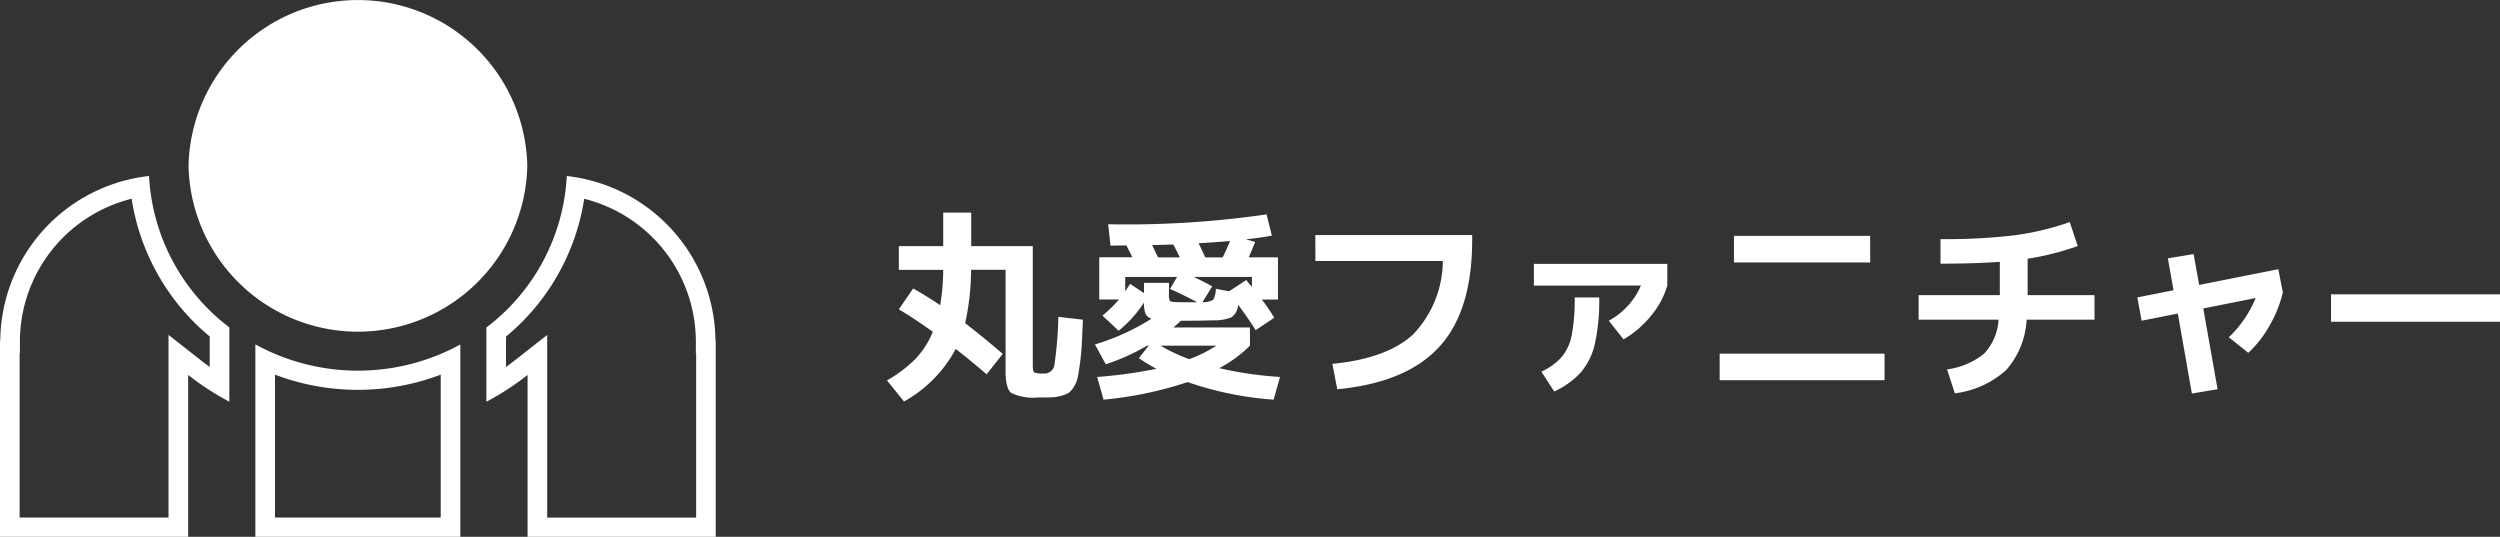 <svg xmlns="http://www.w3.org/2000/svg" xmlns:xlink="http://www.w3.org/1999/xlink" width="195.608" height="42" viewBox="0 0 195.608 42">
  <rect x="0" y="0" width="195.608" height="42" fill="#333333" stroke="none"/>
  <defs>
    <clipPath id="clip-path">
      <rect id="長方形_12221" data-name="長方形 12221" width="56" height="42" fill="#fff"/>
    </clipPath>
  </defs>
  <g id="グループ_17924" data-name="グループ 17924" transform="translate(-200 -388.138)">
    <path id="パス_27016" data-name="パス 27016" d="M-51.392-.64a.8.8,0,0,0,.88-.592,29.723,29.723,0,0,0,.32-3.84l1.92.224q-.048,1.232-.088,1.96T-48.5-1.424q-.1.736-.176,1.1a2.17,2.17,0,0,1-.3.72,1.561,1.561,0,0,1-.408.48,2.219,2.219,0,0,1-.592.232,3.175,3.175,0,0,1-.768.12q-.36.008-1.016.008A3.967,3.967,0,0,1-53.88.88q-.44-.352-.44-1.68V-8.752h-2.7a19.586,19.586,0,0,1-.464,4.176q1.312,1.008,2.944,2.4l-1.264,1.6q-1.264-1.088-2.416-1.984a10.193,10.193,0,0,1-4.048,4.112L-63.6-.1a10.017,10.017,0,0,0,2.224-1.68A6.554,6.554,0,0,0-60.016-3.9q-1.392-1.008-2.656-1.76l1.12-1.632q1.232.7,2.112,1.312a16.517,16.517,0,0,0,.24-2.768h-3.472v-1.856H-59.2v-2.624h2.192v2.624h4.816V-1.28q0,.464.112.552A1.5,1.5,0,0,0-51.392-.64Zm11.44-1.12a10.7,10.7,0,0,0,2.128-1.056h-4.368A13.643,13.643,0,0,0-39.952-1.76ZM-40.9-8.192H-44.96v1.12l.384-.576,1.088.72v-.8h1.952v.912a1.071,1.071,0,0,0,.064.488q.064.088.4.1.272.016,1.088.016h.656q-1.04-.56-2.128-1.04Zm5.856.768v-.768h-4.544q.736.352,1.44.736l-.768,1.232A1.515,1.515,0,0,0-38.08-6.4a1.717,1.717,0,0,0,.208-.864l1.04.192,1.344-.88a3.06,3.06,0,0,0,.216.272Q-35.12-7.5-35.04-7.424Zm-5.648-2.3q-.08-.176-.5-1.008l-1.664.048q.08.16.232.48t.232.48Zm3.36,0q.288-.592.576-1.28-1.36.112-2.464.176.08.16.168.344t.192.408q.1.224.168.352Zm-8.96-2.592A75.715,75.715,0,0,0-33.9-13.088l.416,1.664q-1.216.208-2.032.288l.72.208q-.192.5-.5,1.2h2.288v3.3h-1.264q.512.672.976,1.424l-1.456.976q-.752-1.184-1.376-1.984a1.3,1.3,0,0,1-.5.968A3.525,3.525,0,0,1-38.1-4.8q-.992.032-1.824.032h-.672q-.384.352-.592.528H-35.2v1.424a10.129,10.129,0,0,1-2.4,1.76,29.127,29.127,0,0,0,4.752.688l-.5,1.776A26.094,26.094,0,0,1-40.08.032a29.118,29.118,0,0,1-6.576,1.376l-.5-1.776a36.418,36.418,0,0,0,4.64-.64,13.139,13.139,0,0,1-1.376-.832l.768-.976h-.128A16.358,16.358,0,0,1-46.48-1.36l-.848-1.552A17.85,17.85,0,0,0-42.9-4.928a.711.711,0,0,1-.472-.392,2.355,2.355,0,0,1-.12-.872,9.227,9.227,0,0,1-1.984,2.208l-1.264-1.184a10.287,10.287,0,0,0,1.3-1.264h-1.552v-3.3H-44.4l-.232-.464-.232-.464q-.208,0-.616.008t-.632.008Zm16.208.848h12.272v.384q0,5.552-2.576,8.36T-28.368.592l-.384-1.984q4.256-.416,6.3-2.288a8.39,8.39,0,0,0,2.344-5.76H-30.08Zm17.1,3.952v-1.7H-2.544v1.7a6.62,6.62,0,0,1-1.28,2.368,7.807,7.807,0,0,1-2.144,1.84L-7.12-4.768A5.69,5.69,0,0,0-4.608-7.52ZM-12.4-.784a4.837,4.837,0,0,0,1.6-1.152,3.853,3.853,0,0,0,.776-1.7,14.584,14.584,0,0,0,.232-2.952h1.92a15.647,15.647,0,0,1-.336,3.608A5.286,5.286,0,0,1-9.28-.76,6.507,6.507,0,0,1-11.392.768ZM2.672-9.328v-2.08H13.328v2.08ZM1.552-.112v-2.08h12.9v2.08ZM17.12-4.848v-1.92h6.352V-9.376q-1.936.144-4.64.144v-1.92a45.654,45.654,0,0,0,5.784-.3,21.6,21.6,0,0,0,4.328-1.032l.624,1.872a20.91,20.91,0,0,1-3.92.992v2.848H30.88v1.92H25.568A6.429,6.429,0,0,1,23.96-.9,7.333,7.333,0,0,1,19.952.912L19.344-.96a5.828,5.828,0,0,0,2.9-1.232,4.239,4.239,0,0,0,1.128-2.656Zm19.5-4.8,2.016-.336.432,2.416L45.264-8.8l.352,1.824a9.712,9.712,0,0,1-1.024,2.568,8.705,8.705,0,0,1-1.68,2.152l-1.52-1.216a9.022,9.022,0,0,0,2.1-3.072l-4.1.816,1.12,6.32L38.5.928l-1.1-6.256-2.832.56-.336-1.824,2.832-.56Zm12.768,4.96V-6.832H62.608v2.144Z" transform="translate(333 418)" fill="#fff"/>
    <g id="グループ_15838" data-name="グループ 15838" transform="translate(200 388.138)">
      <g id="グループ_15833" data-name="グループ 15833" clip-path="url(#clip-path)">
        <path id="パス_18472" data-name="パス 18472" d="M218.776,12.978a13.256,13.256,0,0,1-26.506,0,13.256,13.256,0,0,1,26.506,0" transform="translate(-177.518)" fill="#fff"/>
        <path id="パス_18473" data-name="パス 18473" d="M10.3,185.068a17.42,17.42,0,0,0,6.109,10.777v2.383q-.371-.265-.728-.545l-2.495-1.959v14.29H1.535V197.17l.023-.01,0-.982c0-.006,0-.012,0-.018A11.527,11.527,0,0,1,10.3,185.068m1.362-1.779A13.078,13.078,0,0,0,.021,196.17s0,.008,0,.011L0,196.19v15.327H14.721V198.856a21.515,21.515,0,0,0,3.223,2.094v-5.817a15.9,15.9,0,0,1-6.282-11.844" transform="translate(0 -169.518)" fill="#fff"/>
        <path id="パス_18474" data-name="パス 18474" d="M503.654,185.087a11.53,11.53,0,0,1,8.735,11.089c0,.006,0,.012,0,.018l0,.983.023.01v12.844H500.757V195.74l-2.495,1.959q-.357.28-.728.545V195.87a17.419,17.419,0,0,0,6.119-10.783m-1.362-1.781A15.9,15.9,0,0,1,496,195.156v5.81a21.51,21.51,0,0,0,3.223-2.094v12.661h14.721V196.206l-.021-.009s0-.008,0-.011a13.078,13.078,0,0,0-11.631-12.88" transform="translate(-457.943 -169.533)" fill="#fff"/>
        <path id="パス_18475" data-name="パス 18475" d="M261.965,361a18.279,18.279,0,0,0,12.967,0v11.179H261.965Zm-1.534-2.369v15.055h16.036V358.638a16.68,16.68,0,0,1-16.036-.006" transform="translate(-240.449 -331.686)" fill="#fff"/>
      </g>
    </g>
  </g>
</svg>

